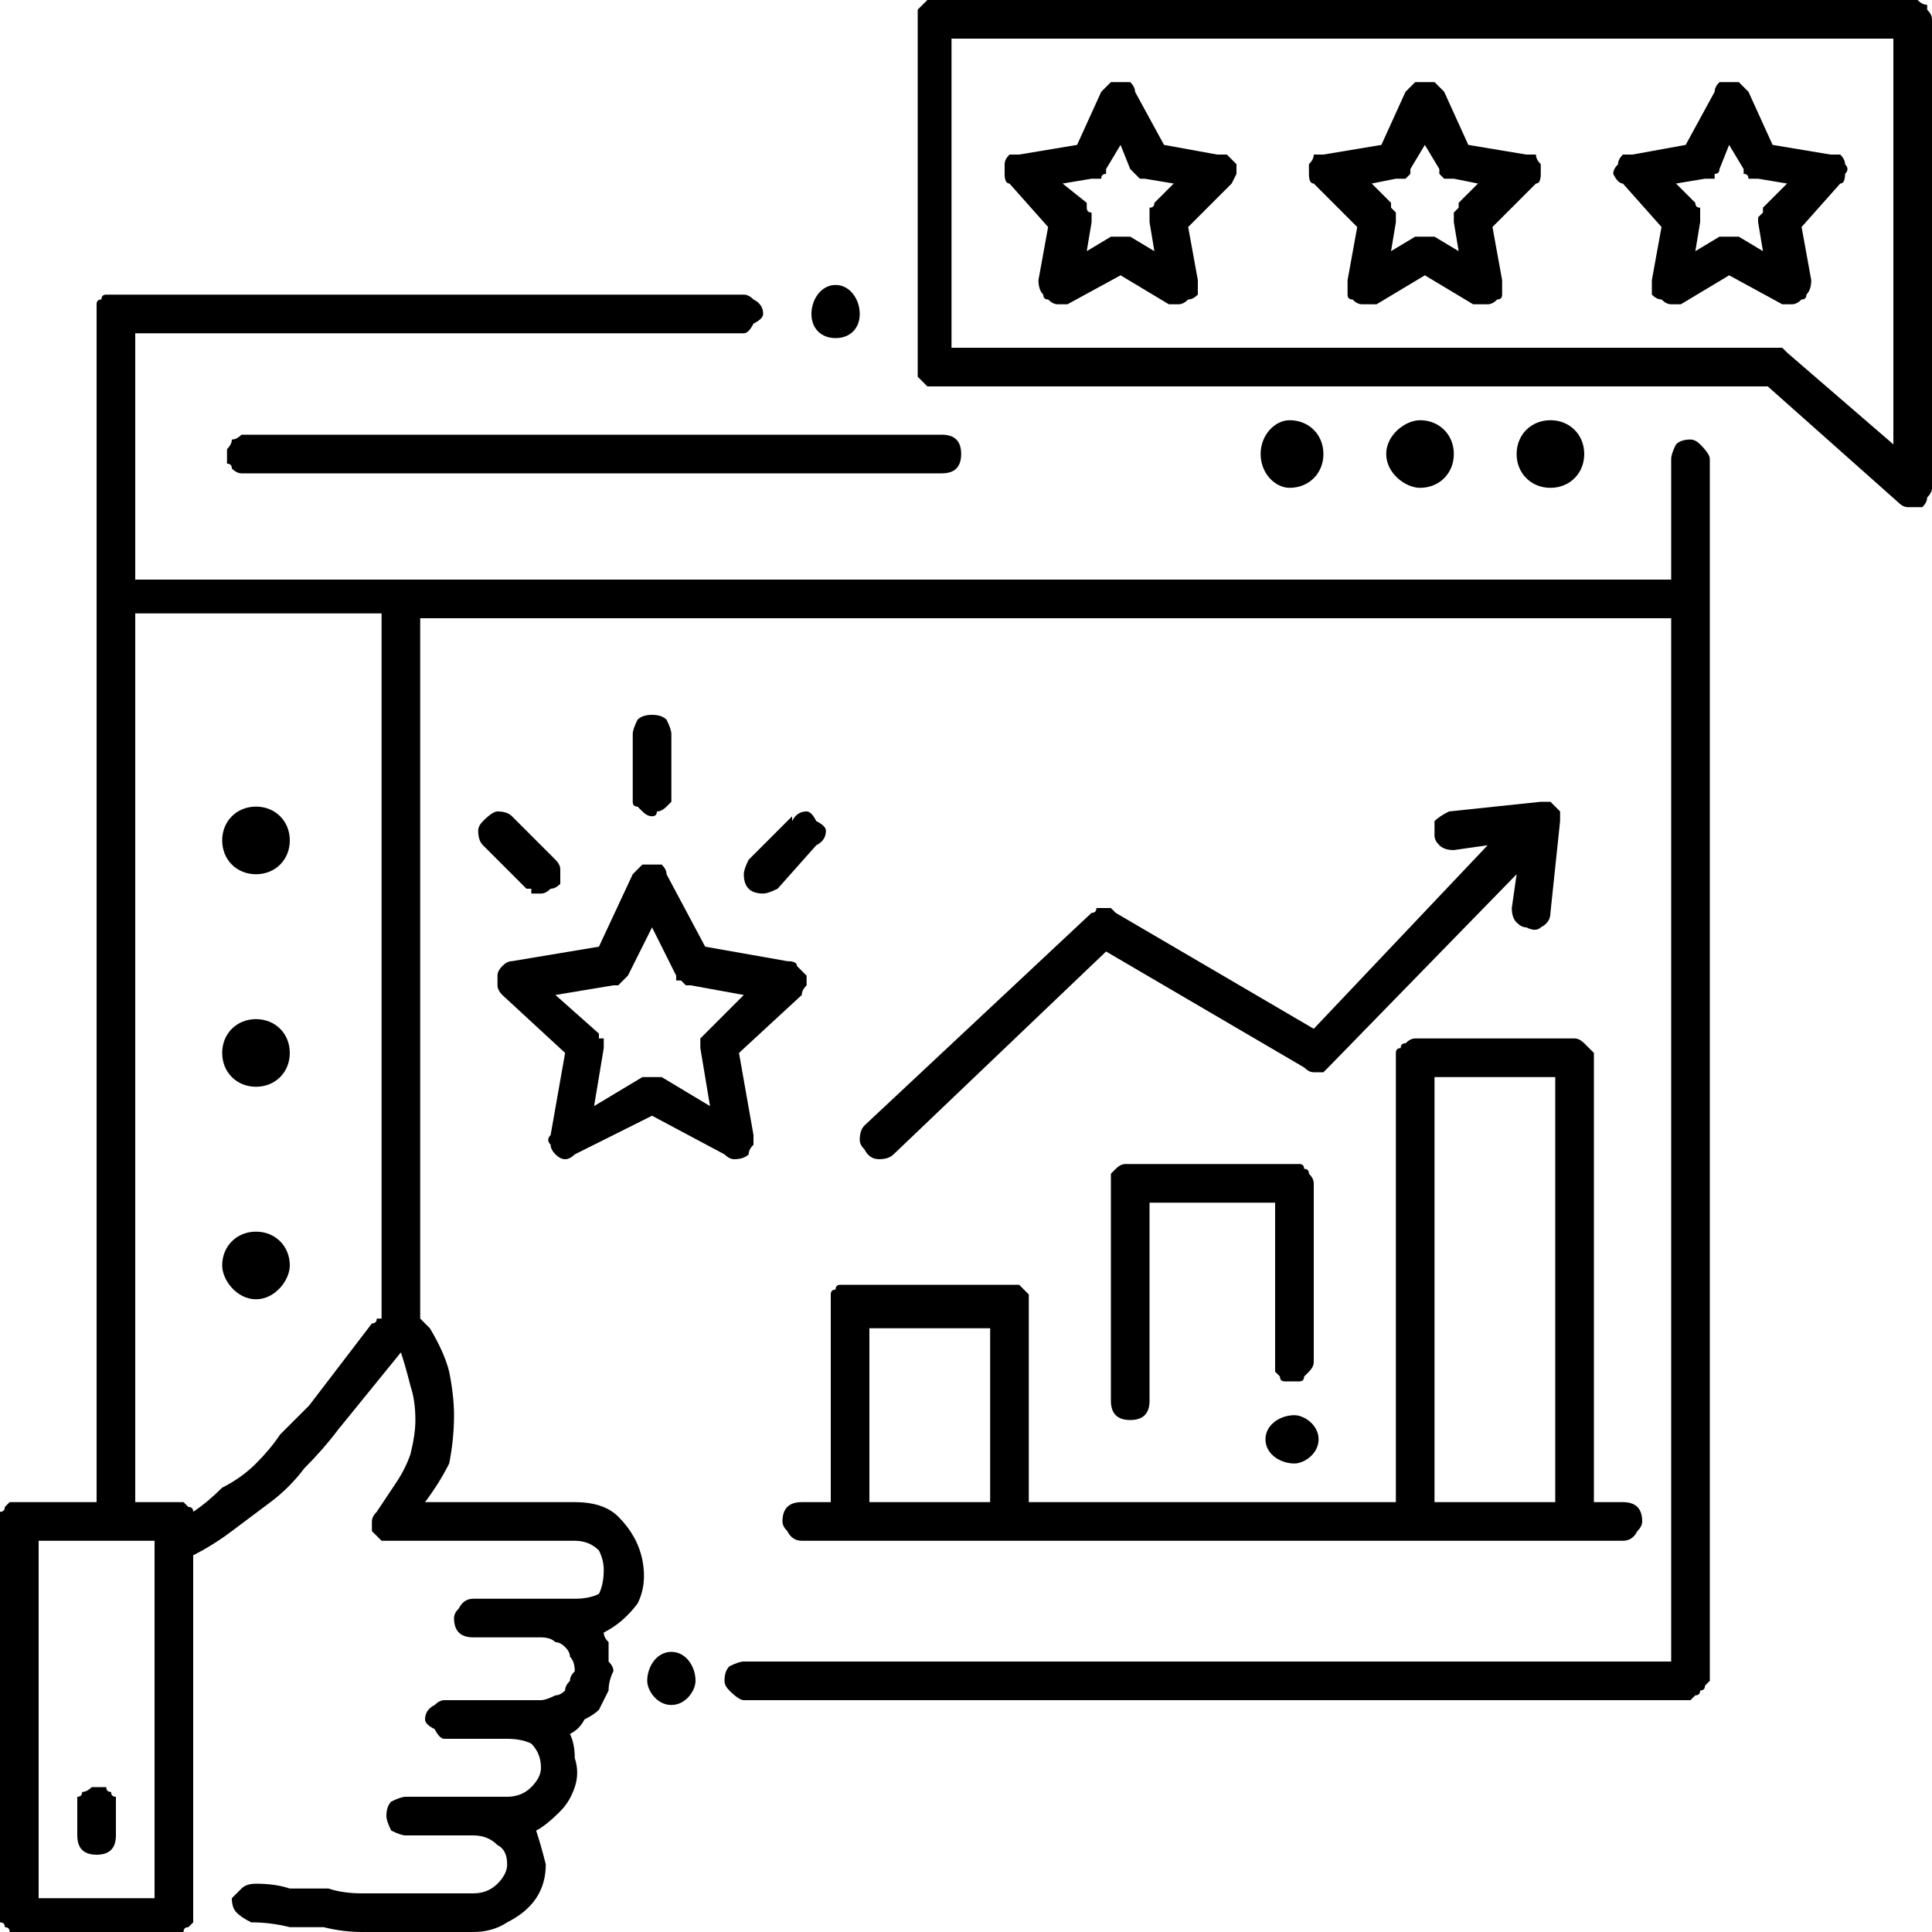 <?xml version="1.0" encoding="UTF-8"?>
<svg xmlns="http://www.w3.org/2000/svg" version="1.2" viewBox="0 0 40 40" width="40" height="40">
  <title>seo-report-svg</title>
  <style>
		.s0 { fill: #000000 } 
	</style>
  <filter id="f0">
    <feFlood flood-color="#ffffff" flood-opacity="1"></feFlood>
    <feBlend mode="normal" in2="SourceGraphic"></feBlend>
    <feComposite in2="SourceAlpha" operator="in"></feComposite>
  </filter>
  <g id="Folder 1" filter="url(#f0)">
    <path id="Ellipse_181" class="s0" d="m32.1 10.1c-0.4 0-0.7-0.3-0.7-0.7 0-0.4 0.3-0.7 0.7-0.7 0.4 0 0.7 0.3 0.7 0.7 0 0.4-0.3 0.7-0.7 0.7z"></path>
    <path id="Ellipse_182" class="s0" d="m29.4 10.1c-0.3 0-0.7-0.3-0.7-0.7 0-0.4 0.4-0.7 0.7-0.7 0.4 0 0.7 0.3 0.7 0.7 0 0.4-0.3 0.7-0.7 0.7z"></path>
    <path id="Ellipse_183" class="s0" d="m26.7 10.1c-0.3 0-0.6-0.3-0.6-0.7 0-0.4 0.3-0.7 0.6-0.7 0.4 0 0.7 0.3 0.7 0.7 0 0.4-0.3 0.7-0.7 0.7z"></path>
    <path id="Ellipse_184" class="s0" d="m17.3 7c-0.3 0-0.5-0.2-0.5-0.5 0-0.3 0.2-0.6 0.5-0.6 0.3 0 0.5 0.3 0.5 0.6 0 0.3-0.2 0.5-0.5 0.5z"></path>
    <path id="Ellipse_185" class="s0" d="m13.9 35.3c-0.3 0-0.5-0.3-0.5-0.5 0-0.3 0.2-0.6 0.5-0.6 0.3 0 0.5 0.3 0.5 0.6 0 0.2-0.2 0.5-0.5 0.5z"></path>
    <path id="Ellipse_186" class="s0" d="m26.8 30.3c-0.3 0-0.6-0.2-0.6-0.5 0-0.3 0.3-0.5 0.6-0.5 0.2 0 0.5 0.2 0.5 0.5 0 0.3-0.3 0.5-0.5 0.5z"></path>
    <path id="Path_6133" class="s0" d="m4.7 9.4q0 0.1 0 0.2 0.1 0 0.1 0.1 0.1 0.1 0.2 0.1 0 0 0.1 0h14.4q0.2 0 0.3-0.1 0.1-0.1 0.1-0.3 0-0.2-0.1-0.3-0.1-0.1-0.3-0.1h-14.4q-0.1 0-0.1 0-0.1 0.1-0.2 0.1 0 0.1-0.1 0.2 0 0 0 0.1z"></path>
    <path id="Path_6134" class="s0" d="m13.5 16.9q0.1 0 0.1-0.1 0.1 0 0.2-0.1 0 0 0.1-0.1 0-0.1 0-0.1v-1.3q0-0.1-0.1-0.3-0.1-0.1-0.3-0.1-0.2 0-0.3 0.1-0.1 0.2-0.1 0.3v1.3q0 0 0 0.1 0 0.1 0.1 0.1 0.1 0.1 0.1 0.1 0.1 0.1 0.2 0.1z"></path>
    <path id="Path_6135" class="s0" d="m11.2 18.5q0.1 0 0.2-0.1 0.1 0 0.2-0.1 0-0.1 0-0.3 0-0.1-0.1-0.2l-0.9-0.9q-0.1-0.1-0.3-0.1-0.1 0-0.3 0.2-0.1 0.1-0.1 0.2 0 0.2 0.1 0.3l0.9 0.9q0 0 0.1 0 0 0.1 0 0.1 0.1 0 0.1 0 0.1 0 0.1 0z"></path>
    <path id="Path_6136" class="s0" d="m16.4 16.9l-0.9 0.9q-0.1 0.2-0.1 0.3 0 0.2 0.1 0.3 0.1 0.1 0.3 0.1 0.1 0 0.3-0.1l0.8-0.9q0.2-0.1 0.2-0.3 0-0.1-0.2-0.2-0.1-0.2-0.2-0.2-0.2 0-0.3 0.2z"></path>
    <path id="Path_6137" fill-rule="evenodd" class="s0" d="m17.2 26.8q0-0.1 0.1-0.1 0-0.1 0.1-0.1 0.1 0 0.2 0h3.3q0.1 0 0.2 0 0 0 0.1 0.1 0 0 0.1 0.1 0 0.1 0 0.2v4.1h7.6v-9.2q0 0 0-0.1 0-0.1 0.1-0.1 0-0.1 0.1-0.1 0.1-0.1 0.2-0.1h3.3q0.1 0 0.2 0.1 0 0 0.1 0.1 0 0 0.1 0.1 0 0.1 0 0.1v9.2h0.6q0.2 0 0.3 0.1 0.1 0.1 0.1 0.3 0 0.1-0.1 0.2-0.1 0.2-0.3 0.2h-17q-0.2 0-0.3-0.2-0.1-0.1-0.1-0.2 0-0.2 0.1-0.3 0.1-0.1 0.3-0.1h0.6v-4.1q0-0.1 0-0.2zm12.5 4.3h2.5v-8.8h-2.5zm-11.7-3.6v3.6h2.5v-3.6z"></path>
    <path id="Path_6138" class="s0" d="m26.8 28.6q0 0 0.1 0 0.1 0 0.1-0.1 0.1-0.1 0.1-0.1 0.1-0.1 0.1-0.2v-3.7q0-0.1-0.1-0.2 0-0.1-0.1-0.1 0-0.1-0.1-0.1-0.1 0-0.1 0h-3.4q-0.1 0-0.1 0-0.1 0-0.2 0.1 0 0-0.1 0.1 0 0.1 0 0.2v4.5q0 0.2 0.1 0.3 0.1 0.1 0.3 0.1 0.2 0 0.3-0.1 0.1-0.1 0.1-0.3v-4.1h2.6v3.3q0 0.1 0 0.2 0 0 0.1 0.1 0 0.1 0.1 0.1 0.1 0 0.2 0z"></path>
    <path id="Path_6139" class="s0" d="m23.1 18.9q-0.1-0.1-0.1-0.1-0.1 0-0.2 0 0 0-0.1 0 0 0.1-0.1 0.1l-4.7 4.4q-0.1 0.1-0.1 0.3 0 0.1 0.1 0.2 0.1 0.2 0.3 0.2 0.2 0 0.3-0.1l4.4-4.2 4.1 2.4q0.1 0.1 0.2 0.1 0 0 0.1 0 0.1 0 0.1 0 0.1-0.1 0.1-0.1l3.9-4-0.1 0.7q0 0.2 0.1 0.3 0.1 0.1 0.2 0.1 0.2 0.1 0.3 0 0.2-0.1 0.2-0.3l0.2-1.9q0-0.1 0-0.2 0 0-0.1-0.1-0.1-0.1-0.1-0.1-0.1 0-0.2 0l-1.9 0.2q-0.2 0.1-0.3 0.2 0 0.1 0 0.3 0 0.1 0.1 0.2 0.1 0.1 0.3 0.1l0.7-0.1-3.6 3.8z"></path>
    <path id="Path_6140" fill-rule="evenodd" class="s0" d="m40 10.1q0 0.1-0.1 0.2 0 0.1-0.1 0.2-0.1 0-0.3 0-0.1 0-0.2-0.1l-2.7-2.4h-17.2q-0.1 0-0.2 0-0.1-0.1-0.1-0.1-0.1-0.1-0.1-0.1 0-0.1 0-0.2v-7.2q0-0.1 0-0.2 0 0 0.1-0.1 0 0 0.1-0.1 0.1 0 0.2 0h20.2q0.1 0 0.1 0 0.1 0.1 0.2 0.1 0 0.1 0 0.1 0.1 0.1 0.1 0.2zm-0.8-0.9v-8.4h-19.5v6.4h17q0.1 0 0.1 0 0.1 0 0.1 0 0 0 0.1 0.1 0 0 0 0z"></path>
    <path id="Path_6141" fill-rule="evenodd" class="s0" d="m35.4 34.8q0 0-0.1 0.1 0 0.1-0.1 0.1 0 0.1-0.1 0.1-0.1 0.1-0.1 0.1h-19.6q-0.1 0-0.3-0.2-0.1-0.1-0.1-0.2 0-0.2 0.1-0.3 0.2-0.1 0.3-0.1h19.2v-21.6h-25.9v14.5q0 0 0.1 0.1 0 0 0 0 0 0 0.1 0.1 0 0 0 0 0.3 0.5 0.4 0.9 0.1 0.5 0.1 0.9 0 0.5-0.1 1-0.2 0.4-0.5 0.8h3.1q0.6 0 0.9 0.3 0.4 0.4 0.5 0.9 0.1 0.5-0.1 0.9-0.3 0.4-0.7 0.6 0 0.1 0.1 0.2 0 0.1 0 0.2 0 0.1 0 0.2 0.1 0.1 0.1 0.2-0.1 0.2-0.1 0.4-0.1 0.2-0.2 0.4-0.1 0.1-0.3 0.2-0.1 0.2-0.3 0.3 0.1 0.2 0.1 0.5 0.1 0.3 0 0.6-0.1 0.3-0.3 0.5-0.3 0.3-0.5 0.4 0.1 0.3 0.2 0.7 0 0.4-0.2 0.7-0.2 0.3-0.6 0.5-0.3 0.2-0.7 0.2h-1.6q-0.3 0-0.7 0-0.4 0-0.8-0.1-0.4 0-0.7 0-0.4-0.1-0.8-0.1-0.2-0.1-0.3-0.2-0.1-0.1-0.1-0.3 0.1-0.1 0.2-0.2 0.1-0.1 0.3-0.1 0.4 0 0.7 0.1 0.4 0 0.8 0 0.3 0.1 0.7 0.1 0.4 0 0.7 0h1.6q0.3 0 0.5-0.2 0.2-0.2 0.2-0.4 0-0.3-0.2-0.4-0.2-0.2-0.5-0.2h-1.4q-0.1 0-0.3-0.1-0.1-0.2-0.1-0.3 0-0.2 0.1-0.3 0.2-0.1 0.3-0.1h2.1q0.3 0 0.5-0.2 0.2-0.2 0.2-0.4 0-0.3-0.2-0.5-0.2-0.1-0.5-0.1h-1.3q-0.1 0-0.2-0.2-0.2-0.1-0.2-0.2 0-0.2 0.2-0.3 0.1-0.1 0.2-0.1h2q0.1 0 0.3-0.1 0.1 0 0.2-0.1 0-0.1 0.1-0.2 0-0.1 0.1-0.2 0-0.2-0.1-0.3 0-0.1-0.1-0.2-0.1-0.1-0.2-0.1-0.1-0.1-0.3-0.1h-1.4q-0.2 0-0.3-0.1-0.1-0.1-0.1-0.3 0-0.1 0.1-0.2 0.1-0.2 0.3-0.2h2.1q0.3 0 0.5-0.1 0.1-0.2 0.1-0.5 0-0.2-0.1-0.4-0.2-0.2-0.5-0.2h-3.8q-0.1 0-0.2 0-0.1-0.1-0.2-0.2 0-0.1 0-0.2 0-0.1 0.1-0.2l0.4-0.6q0.2-0.3 0.3-0.6 0.1-0.4 0.1-0.7 0-0.4-0.1-0.7-0.1-0.4-0.2-0.7l-1.3 1.6q-0.3 0.4-0.7 0.8-0.3 0.4-0.7 0.7-0.4 0.3-0.8 0.6-0.4 0.3-0.8 0.5v7.4q0 0.1 0 0.2 0 0-0.1 0.1-0.1 0-0.1 0.1-0.1 0-0.2 0h-3.2q-0.1 0-0.2 0 0-0.1-0.1-0.1 0-0.1-0.1-0.1 0-0.1 0-0.2v-8.1q0-0.1 0-0.2 0.1 0 0.1-0.1 0.1-0.1 0.1-0.1 0.1 0 0.2 0h1.6v-24.6q0-0.1 0-0.2 0-0.1 0.1-0.1 0-0.1 0.1-0.1 0.1 0 0.2 0h13q0.1 0 0.2 0.1 0.2 0.1 0.2 0.3 0 0.1-0.2 0.2-0.1 0.2-0.2 0.2h-12.6v5.1h31.8v-2.5q0-0.1 0.1-0.3 0.1-0.1 0.3-0.1 0.1 0 0.2 0.1 0.2 0.2 0.2 0.3zm-32.2-2.9h-2.4v7.4h2.4zm4.7-19.2h-5.1v18.4h0.8q0.1 0 0.1 0 0.1 0 0.1 0 0.1 0.1 0.1 0.1 0.1 0 0.1 0.1 0.3-0.2 0.6-0.5 0.4-0.2 0.7-0.5 0.3-0.3 0.5-0.6 0.3-0.3 0.6-0.6l1.3-1.7q0 0 0 0 0.1 0 0.1-0.1 0 0 0 0 0.1 0 0.1 0z"></path>
    <path id="Path_6142" class="s0" d="m2 37q-0.1 0-0.1 0-0.1 0.1-0.2 0.1 0 0.1-0.1 0.1 0 0.1 0 0.2v0.6q0 0.2 0.1 0.3 0.1 0.1 0.3 0.1 0.2 0 0.3-0.1 0.1-0.1 0.1-0.3v-0.6q0-0.1 0-0.2-0.1 0-0.1-0.1-0.1 0-0.1-0.1-0.1 0-0.2 0z"></path>
    <path id="Ellipse_187" class="s0" d="m5.3 22.5c-0.4 0-0.7-0.3-0.7-0.7 0-0.4 0.3-0.7 0.7-0.7 0.4 0 0.7 0.3 0.7 0.7 0 0.4-0.3 0.7-0.7 0.7z"></path>
    <path id="Ellipse_188" class="s0" d="m5.3 26.9c-0.4 0-0.7-0.4-0.7-0.7 0-0.4 0.3-0.7 0.7-0.7 0.4 0 0.7 0.3 0.7 0.7 0 0.3-0.3 0.7-0.7 0.7z"></path>
    <path id="Ellipse_189" class="s0" d="m5.3 18.1c-0.4 0-0.7-0.3-0.7-0.7 0-0.4 0.3-0.7 0.7-0.7 0.4 0 0.7 0.3 0.7 0.7 0 0.4-0.3 0.7-0.7 0.7z"></path>
    <path id="Path_6143" fill-rule="evenodd" class="s0" d="m11.7 24q-0.1 0-0.2-0.1-0.1-0.1-0.1-0.2-0.1-0.1 0-0.2l0.3-1.7-1.3-1.2q-0.1-0.1-0.1-0.2 0-0.1 0-0.2 0-0.1 0.1-0.2 0.1-0.1 0.2-0.1l1.8-0.3 0.7-1.5q0.1-0.1 0.2-0.2 0.1 0 0.2 0 0.1 0 0.2 0 0.1 0.1 0.1 0.2l0.8 1.5 1.7 0.3q0.2 0 0.2 0.1 0.1 0.1 0.2 0.2 0 0.1 0 0.2-0.1 0.1-0.1 0.2l-1.3 1.2 0.3 1.7q0 0.1 0 0.2-0.1 0.1-0.1 0.2-0.1 0.1-0.3 0.1-0.1 0-0.2-0.1l-1.5-0.8-1.6 0.8q-0.1 0.1-0.2 0.1zm0.7-2.6q0 0 0 0.1 0 0 0.1 0 0 0.1 0 0.1 0 0.1 0 0.1l-0.2 1.2 1-0.6q0 0 0.1 0 0 0 0.1 0 0 0 0.1 0 0 0 0.1 0l1 0.6-0.2-1.2q0 0 0-0.1 0 0 0-0.1 0 0 0 0 0.1-0.1 0.1-0.1l0.8-0.8-1.1-0.2q-0.1 0-0.1 0 0 0-0.1-0.1 0 0-0.1 0 0-0.1 0-0.1l-0.5-1-0.5 1q0 0-0.1 0.1 0 0 0 0-0.1 0.1-0.1 0.1-0.1 0-0.1 0l-1.2 0.2z"></path>
    <path id="Path_6144" fill-rule="evenodd" class="s0" d="m31.8 3.2q0 0.1 0.1 0.2 0 0.1 0 0.2 0 0.2-0.1 0.2l-0.9 0.9 0.2 1.1q0 0.2 0 0.3 0 0.1-0.1 0.1-0.1 0.1-0.2 0.1-0.2 0-0.3 0l-1-0.6-1 0.6q-0.1 0-0.3 0-0.1 0-0.2-0.1-0.1 0-0.1-0.1 0-0.1 0-0.3l0.2-1.1-0.9-0.9q-0.1 0-0.1-0.2 0-0.1 0-0.2 0.1-0.1 0.1-0.2 0.1 0 0.2 0l1.2-0.2 0.5-1.1q0.1-0.1 0.2-0.2 0.1 0 0.2 0 0.1 0 0.2 0 0.1 0.1 0.2 0.2l0.5 1.1 1.2 0.2q0.1 0 0.2 0zm-1.2 0.6l-0.5-0.1q-0.1 0-0.1 0-0.1 0-0.1 0-0.1-0.1-0.1-0.1 0 0 0-0.1l-0.3-0.5-0.3 0.5q0 0.1 0 0.1 0 0-0.1 0.1 0 0-0.1 0 0 0-0.1 0l-0.5 0.1 0.4 0.4q0 0.1 0 0.1 0.1 0.1 0.1 0.1 0 0.1 0 0.1 0 0 0 0.1l-0.1 0.6 0.5-0.3q0.1 0 0.1 0 0.1 0 0.1 0 0.1 0 0.1 0 0 0 0.1 0l0.5 0.3-0.1-0.6q0-0.1 0-0.1 0 0 0-0.1 0 0 0.1-0.1 0 0 0-0.1z"></path>
    <path id="Path_6145" fill-rule="evenodd" class="s0" d="m25.4 3.2q0.1 0.1 0.2 0.2 0 0.1 0 0.2-0.1 0.2-0.1 0.2l-0.9 0.9 0.2 1.1q0 0.2 0 0.3-0.1 0.1-0.2 0.1-0.1 0.1-0.2 0.1-0.1 0-0.2 0l-1-0.6-1.1 0.6q-0.1 0-0.2 0-0.1 0-0.2-0.1-0.1 0-0.1-0.1-0.1-0.1-0.1-0.3l0.2-1.1-0.8-0.9q-0.1 0-0.1-0.2 0-0.1 0-0.2 0-0.1 0.1-0.2 0.1 0 0.2 0l1.2-0.2 0.5-1.1q0.1-0.1 0.2-0.2 0.1 0 0.2 0 0.1 0 0.2 0 0.1 0.1 0.1 0.2l0.6 1.1 1.1 0.2q0.1 0 0.2 0zm-1.1 0.6l-0.6-0.1q0 0-0.1 0 0 0 0 0-0.1-0.1-0.1-0.1 0 0-0.1-0.1l-0.2-0.5-0.3 0.5q0 0.1 0 0.1-0.1 0-0.1 0.1-0.1 0-0.1 0 0 0-0.1 0l-0.6 0.1 0.5 0.4q0 0.1 0 0.1 0 0.1 0.1 0.1 0 0.1 0 0.1 0 0 0 0.1l-0.1 0.6 0.5-0.3q0 0 0.1 0 0 0 0.1 0 0 0 0.1 0 0 0 0.1 0l0.5 0.3-0.1-0.6q0-0.1 0-0.1 0 0 0-0.1 0 0 0-0.1 0.1 0 0.1-0.1z"></path>
    <path id="Path_6146" fill-rule="evenodd" class="s0" d="m38.1 3.2q0.1 0.1 0.1 0.2 0.1 0.1 0 0.2 0 0.2-0.1 0.2l-0.8 0.9 0.2 1.1q0 0.2-0.1 0.3 0 0.1-0.1 0.1-0.1 0.1-0.2 0.1-0.1 0-0.2 0l-1.1-0.6-1 0.6q-0.1 0-0.2 0-0.1 0-0.2-0.1-0.1 0-0.2-0.1 0-0.1 0-0.3l0.2-1.1-0.8-0.9q-0.1 0-0.2-0.2 0-0.1 0.1-0.2 0-0.1 0.1-0.2 0.1 0 0.2 0l1.1-0.2 0.6-1.1q0-0.1 0.1-0.2 0.1 0 0.2 0 0.1 0 0.2 0 0.1 0.1 0.2 0.2l0.5 1.1 1.2 0.2q0.1 0 0.2 0zm-1.1 0.6l-0.6-0.1q-0.1 0-0.1 0 0 0-0.1 0 0-0.1-0.1-0.1 0 0 0-0.1l-0.3-0.5-0.2 0.5q0 0.1-0.1 0.1 0 0 0 0.1-0.1 0-0.1 0-0.1 0-0.1 0l-0.6 0.1 0.4 0.4q0 0.1 0.1 0.1 0 0.1 0 0.1 0 0.1 0 0.1 0 0 0 0.1l-0.1 0.6 0.5-0.3q0.1 0 0.1 0 0.1 0 0.1 0 0.1 0 0.1 0 0.1 0 0.1 0l0.5 0.3-0.1-0.6q0-0.1 0-0.1 0 0 0.1-0.1 0 0 0-0.1 0 0 0.1-0.1z"></path>
  </g>
</svg>
